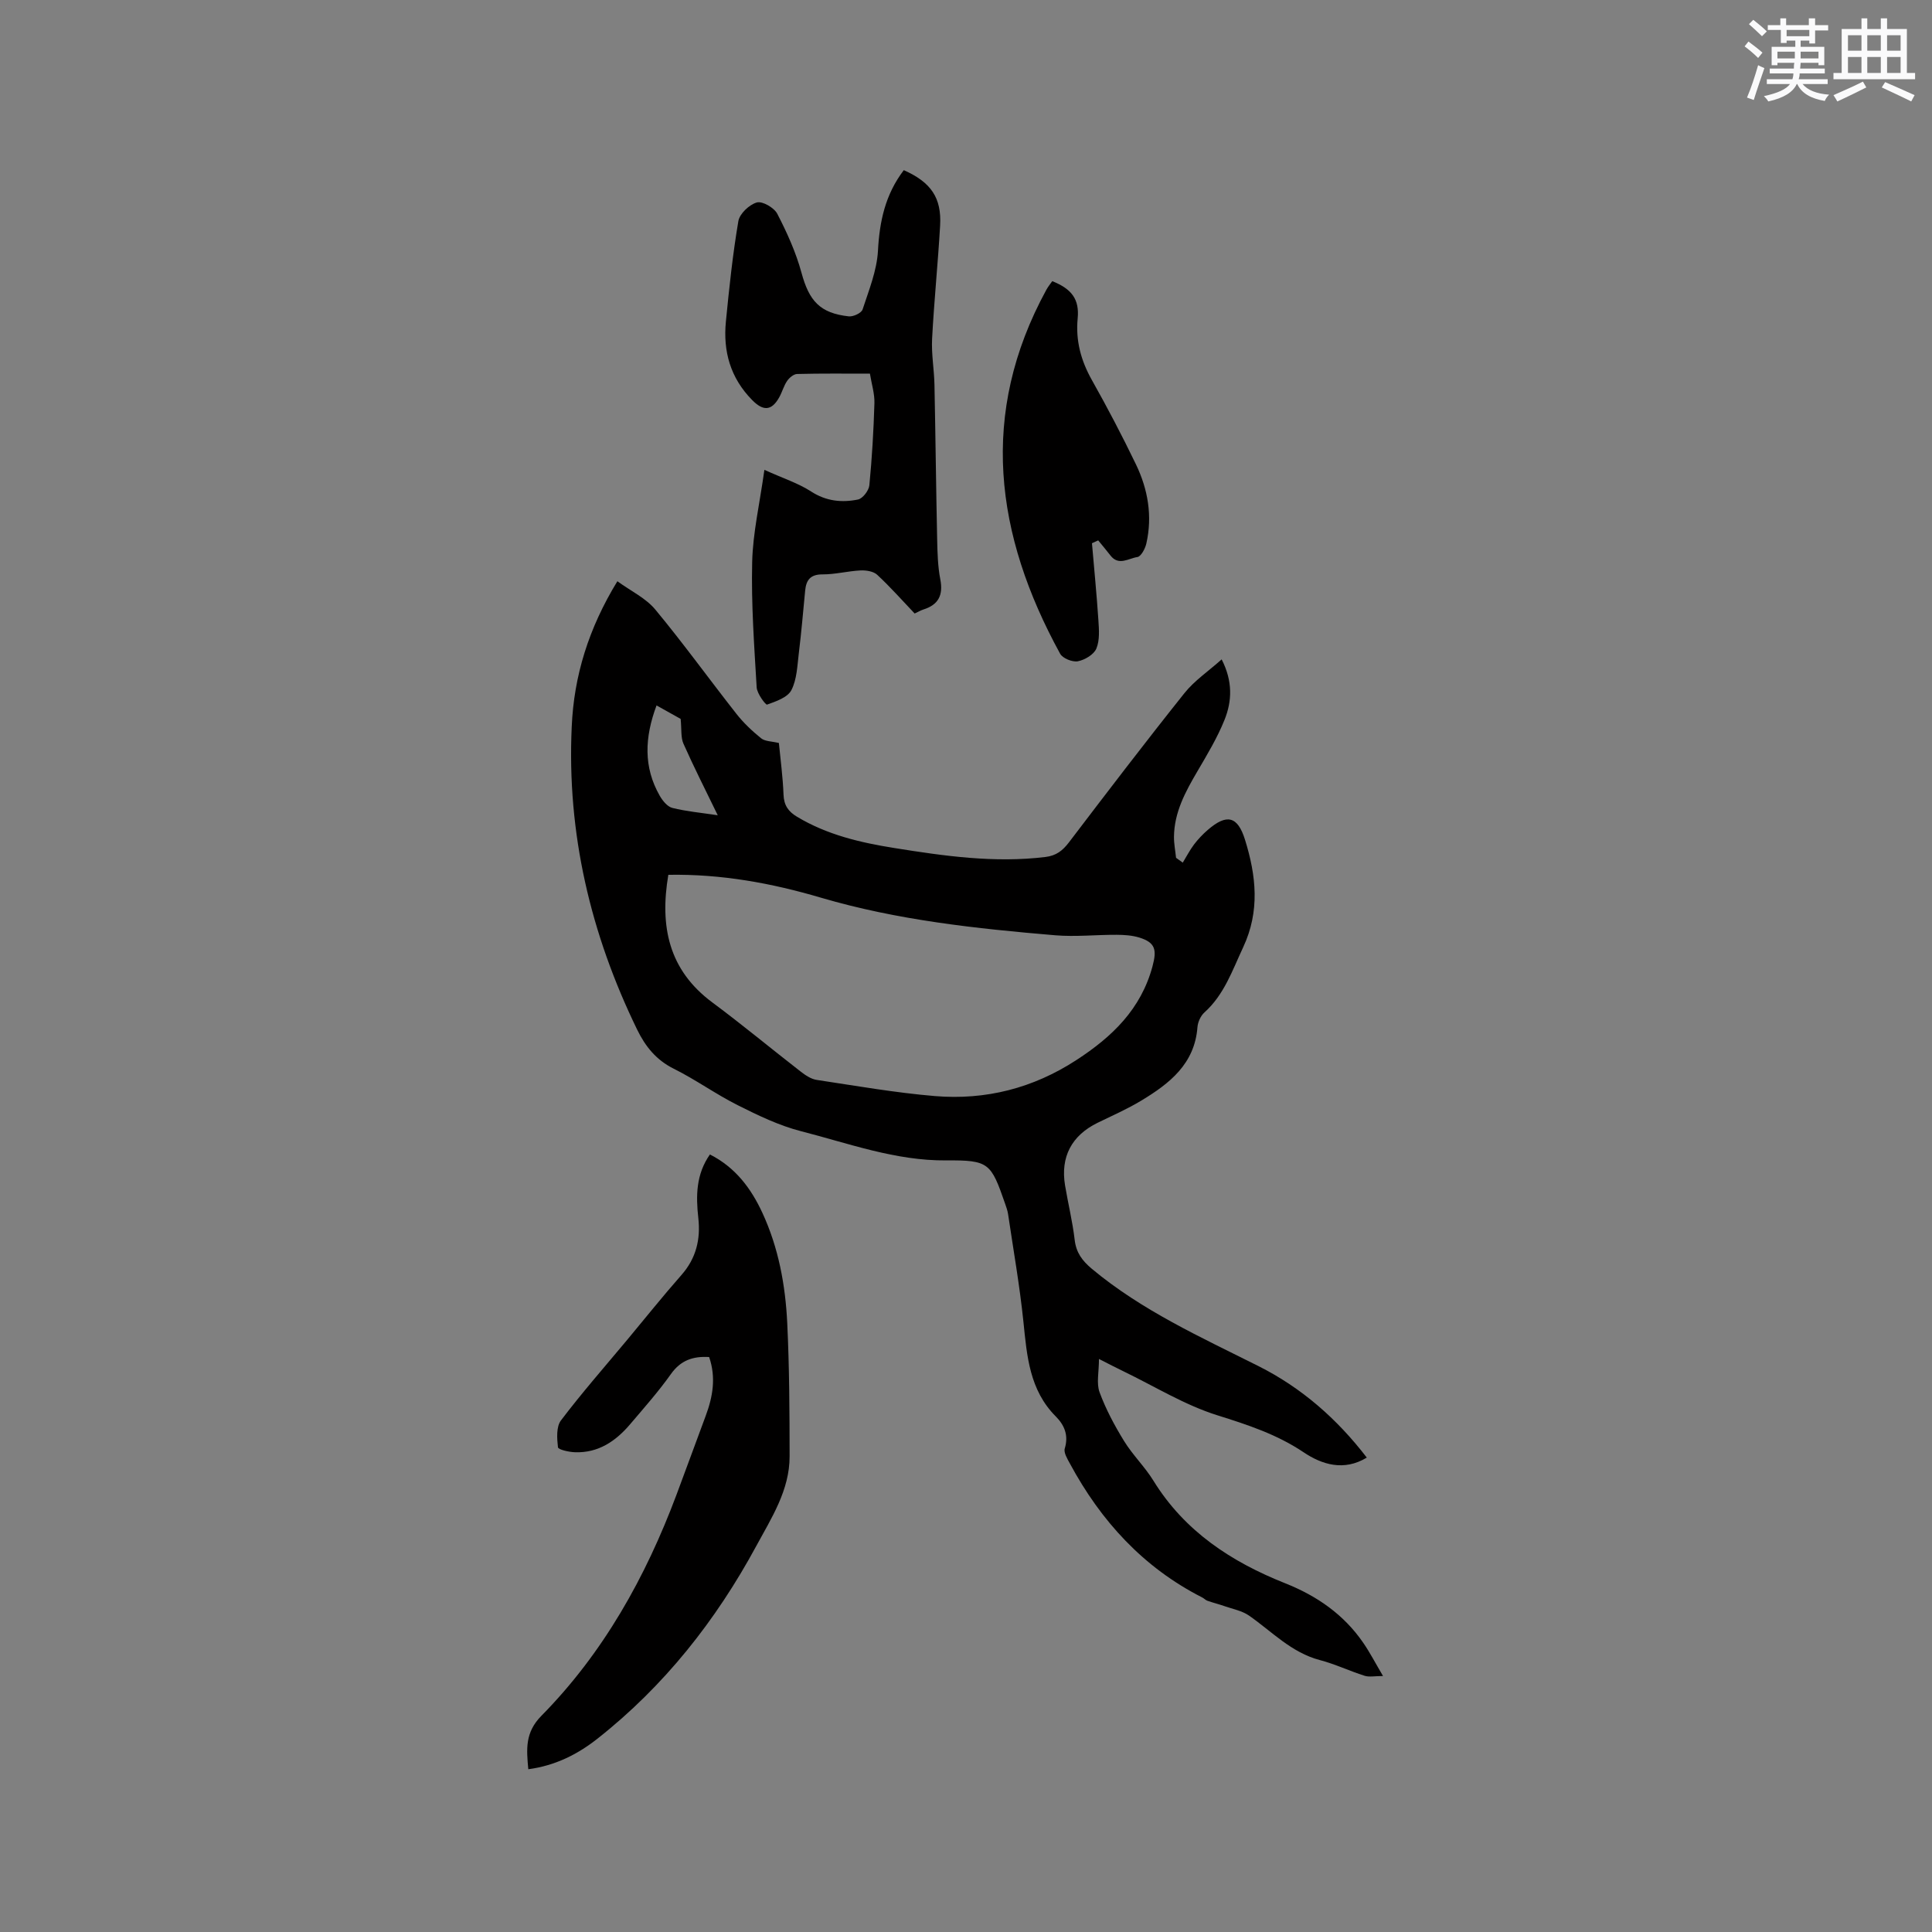 <svg enable-background="new 0 0 400 400" viewBox="0 0 400 400" xmlns="http://www.w3.org/2000/svg"><rect x="0" y="0" width="400" height="400" fill="#808080" stroke="none"/><g fill="#010000"><path d="m127.82 120.34c2.79 2.03 5.88 3.48 7.86 5.87 5.81 7 11.14 14.4 16.77 21.56 1.48 1.89 3.27 3.58 5.14 5.09.81.65 2.19.61 3.67.97.32 3.34.82 7.01.96 10.69.08 2.2.99 3.5 2.78 4.57 6.21 3.74 13.11 5.36 20.14 6.48 10.36 1.66 20.74 3.14 31.3 1.86 2.23-.27 3.55-1.3 4.86-3.01 7.89-10.37 15.8-20.73 23.93-30.92 2.06-2.58 4.93-4.51 7.7-6.98 2.33 4.54 2.15 8.66.59 12.53-1.49 3.7-3.58 7.18-5.61 10.64-2.49 4.24-4.81 8.51-4.85 13.58-.01 1.44.28 2.89.43 4.33.46.33.93.67 1.39 1 .77-1.26 1.45-2.59 2.34-3.77.83-1.09 1.8-2.11 2.83-3 3.94-3.41 6.19-2.88 7.72 2.04 2.31 7.43 3.12 14.76-.39 22.26-2.25 4.8-3.92 9.8-8.02 13.49-.78.7-1.36 1.99-1.44 3.05-.58 7.61-5.79 11.67-11.6 15.18-2.89 1.75-6.01 3.12-9.05 4.6-5.38 2.62-7.75 7.06-6.76 12.99.63 3.76 1.55 7.48 1.99 11.26.31 2.65 1.56 4.32 3.55 5.99 10.38 8.66 22.56 14.15 34.49 20.14 8.92 4.48 16.27 10.91 22.44 18.95-4.78 2.9-9.33 1.41-13.05-1.08-5.57-3.74-11.58-5.7-17.89-7.68-6.79-2.13-13.02-6.01-19.49-9.13-1.42-.68-2.81-1.41-5.02-2.53 0 2.7-.56 5.02.12 6.88 1.3 3.53 3.11 6.92 5.09 10.13 1.77 2.88 4.28 5.3 6.05 8.17 6.48 10.52 16.17 16.84 27.32 21.27 6.58 2.62 12.14 6.48 16.16 12.35 1.36 1.98 2.47 4.13 4.07 6.84-1.72 0-2.86.26-3.82-.05-3.12-.99-6.1-2.42-9.26-3.25-5.91-1.55-9.93-5.92-14.68-9.22-1.45-1-3.37-1.35-5.08-1.95-1.16-.41-2.36-.7-3.52-1.11-.39-.14-.69-.49-1.07-.68-12.21-6.21-20.98-15.82-27.4-27.73-.53-.98-1.32-2.26-1.06-3.12.83-2.73-.08-4.84-1.86-6.63-5.45-5.47-5.97-12.48-6.7-19.59-.77-7.47-2.08-14.88-3.18-22.31-.11-.73-.37-1.44-.61-2.14-2.93-8.44-3.33-9.04-12.18-8.97-10.51.09-20.19-3.52-30.09-6.05-4.53-1.16-8.88-3.27-13.09-5.38-4.54-2.28-8.7-5.29-13.24-7.55-3.66-1.82-5.89-4.62-7.6-8.13-9.63-19.79-14.55-40.63-13.53-62.68.45-10.49 3.48-20.35 9.45-30.12zm10.55 60.78c-1.8 10.65.04 19.69 9.12 26.43 6.21 4.61 12.16 9.56 18.27 14.3.98.76 2.14 1.55 3.31 1.73 8.15 1.23 16.29 2.66 24.49 3.35 10.52.87 20.33-1.62 29.3-7.46 7.4-4.81 13.38-10.54 15.76-19.43.9-3.37.62-4.89-2.74-5.93-1.49-.46-3.13-.56-4.7-.57-4.23-.02-8.5.45-12.7.1-16.35-1.38-32.65-3.12-48.5-7.78-10.17-3-20.56-4.93-31.61-4.74zm-2.44-35.07c-2.48 6.65-2.73 12.77.66 18.7.59 1.03 1.58 2.26 2.61 2.52 2.88.72 5.88.99 9.4 1.52-2.59-5.34-4.97-10.02-7.1-14.82-.57-1.28-.36-2.9-.58-5.13-.95-.53-2.77-1.55-4.99-2.79z"/><path d="m146.98 239.02c5.29 2.68 8.52 7.02 10.87 12.1 3.34 7.22 4.76 14.95 5.14 22.8.44 9.19.48 18.4.49 27.6.01 6.98-3.75 12.75-6.9 18.56-8.35 15.43-19.07 29.02-32.93 39.93-4.09 3.22-8.71 5.55-14.27 6.29-.38-4.14-.71-7.6 2.71-11.06 12.84-13.03 21.57-28.7 27.96-45.74 2.04-5.45 4.03-10.92 6.06-16.37 1.47-3.95 2.17-7.93.71-12.17-3.33-.2-5.88.66-7.91 3.52-2.57 3.62-5.54 6.97-8.42 10.36-2.99 3.53-6.61 6.01-11.46 5.83-1.24-.04-3.45-.54-3.51-1.02-.21-1.84-.37-4.26.62-5.57 4.35-5.74 9.11-11.16 13.73-16.7 3.73-4.48 7.37-9.04 11.22-13.41 3.04-3.45 3.98-7.39 3.49-11.78-.51-4.59-.49-9.04 2.4-13.17z"/><path d="m187.12 35.23c5.66 2.51 7.85 5.74 7.52 11.49-.45 7.82-1.25 15.62-1.66 23.44-.16 3.14.42 6.32.49 9.48.22 10.69.33 21.39.56 32.08.06 2.75.13 5.54.65 8.23.63 3.26-.37 5.25-3.5 6.24-.59.19-1.14.52-1.81.83-2.6-2.73-5.05-5.51-7.76-8.02-.77-.72-2.29-.95-3.43-.9-2.64.13-5.26.83-7.88.82-2.51-.01-3.39 1.16-3.6 3.35-.42 4.32-.78 8.64-1.31 12.94-.32 2.61-.39 5.44-1.54 7.67-.78 1.52-3.19 2.34-5.04 3-.29.1-2.07-2.27-2.15-3.56-.51-8.64-1.14-17.3-.93-25.94.14-6.05 1.55-12.06 2.53-19.1 3.91 1.77 7.02 2.76 9.67 4.48 3.12 2.02 6.36 2.34 9.71 1.66.97-.2 2.24-1.85 2.35-2.94.55-5.65.88-11.33 1.05-17 .06-1.96-.58-3.94-.93-6.12-5.14 0-10.11-.06-15.08.07-.71.02-1.61.77-2.06 1.43-.71 1.03-1.03 2.32-1.65 3.42-1.6 2.86-3.36 2.82-5.59.55-4.52-4.59-6.05-10.1-5.44-16.27.68-6.95 1.41-13.9 2.58-20.78.26-1.53 2.26-3.42 3.82-3.86 1.15-.33 3.58 1.08 4.23 2.33 2.02 3.9 3.87 7.99 5.02 12.22 1.58 5.82 3.8 8.37 9.8 9.03.92.1 2.61-.69 2.85-1.43 1.3-3.97 2.94-8.01 3.18-12.1.32-6.11 1.5-11.68 5.35-16.74z"/><path d="m226.08 112.47c.45 5.31.98 10.61 1.33 15.93.13 1.97.3 4.16-.42 5.88-.52 1.24-2.39 2.35-3.83 2.63-1.12.21-3.14-.6-3.67-1.56-13.49-24.62-16.87-49.68-2.85-75.36.35-.64.82-1.21 1.22-1.78 4.05 1.62 5.64 3.77 5.26 7.72-.44 4.62.68 8.73 2.94 12.75 3.22 5.72 6.27 11.54 9.12 17.45 2.49 5.17 3.45 10.69 2.16 16.39-.24 1.07-1.1 2.7-1.86 2.81-1.8.26-3.87 1.89-5.57-.32-.82-1.06-1.69-2.09-2.54-3.13-.43.18-.86.39-1.29.59z"/></g><path d="m361.2 9.6.8-1c.9.7 1.9 1.4 2.9 2.3l-.9 1.1c-1-1-2-1.8-2.8-2.4zm.5 10.6c.9-2.1 1.6-4.3 2.3-6.7.4.2.8.4 1.3.6-.7 2.1-1.5 4.3-2.2 6.6zm.4-15.2.9-.9c1 .8 2 1.6 2.8 2.4l-1 1c-.9-.9-1.8-1.7-2.7-2.5zm12.5-1.2h1.2v1.4h2.7v1.1h-2.7v2.7h-1.2v-.6h-1.8v1.3h4.9v3.8h-1.2v-.5h-3.7c0 .4-.1.9-.1 1.2h5.1v1h-5.2c0 .5-.1.9-.2 1.2h6v1h-5.2c1.1 1.3 2.9 2 5.5 2.2-.4.4-.7.8-.9 1.3-2.9-.5-4.8-1.6-5.7-3.5h-.1c-.8 1.7-2.7 2.9-5.9 3.6-.2-.4-.6-.8-.9-1.1 2.8-.6 4.6-1.4 5.4-2.5h-4.8v-1h5.3c.1-.3.2-.7.2-1.2h-4.9v-1h5c0-.4 0-.8.1-1.2h-3.5v.5h-1.2v-3.8h4.9v-1.3h-1.8v.5h-1.2v-2.7h-2.7v-1h2.6v-1.4h1.2v1.4h4.7v-1.4zm-6.6 8.3h3.6c0-.4 0-.9 0-1.4h-3.6zm1.9-4.6h4.7v-1.3h-4.7zm6.6 3.2h-3.7v1.4h3.7z" fill="#fafafb"/><path d="m385.3 3.8h1.3v2.2h2.8v-2.2h1.3v2.2h4.1v9.1h1.7v1.3h-16.9v-1.3h1.7v-9.1h4.1v-2.2zm.4 13.1.7 1.2c-1.8.9-3.8 1.9-6 2.9-.2-.4-.5-.8-.8-1.3 2.3-1 4.3-1.9 6.1-2.8zm-3.1-6.4h2.8v-3.2h-2.8zm0 4.6h2.8v-3.3h-2.8zm4-4.6h2.8v-3.2h-2.8zm0 4.6h2.8v-3.3h-2.8zm3.7 1.9c2.1.9 4.1 1.8 6.1 2.7l-.7 1.3c-2.2-1.1-4.2-2-6.1-2.9zm3.2-9.7h-2.8v3.2h2.8zm-2.8 7.8h2.8v-3.3h-2.8z" fill="#fafafb"/></svg>